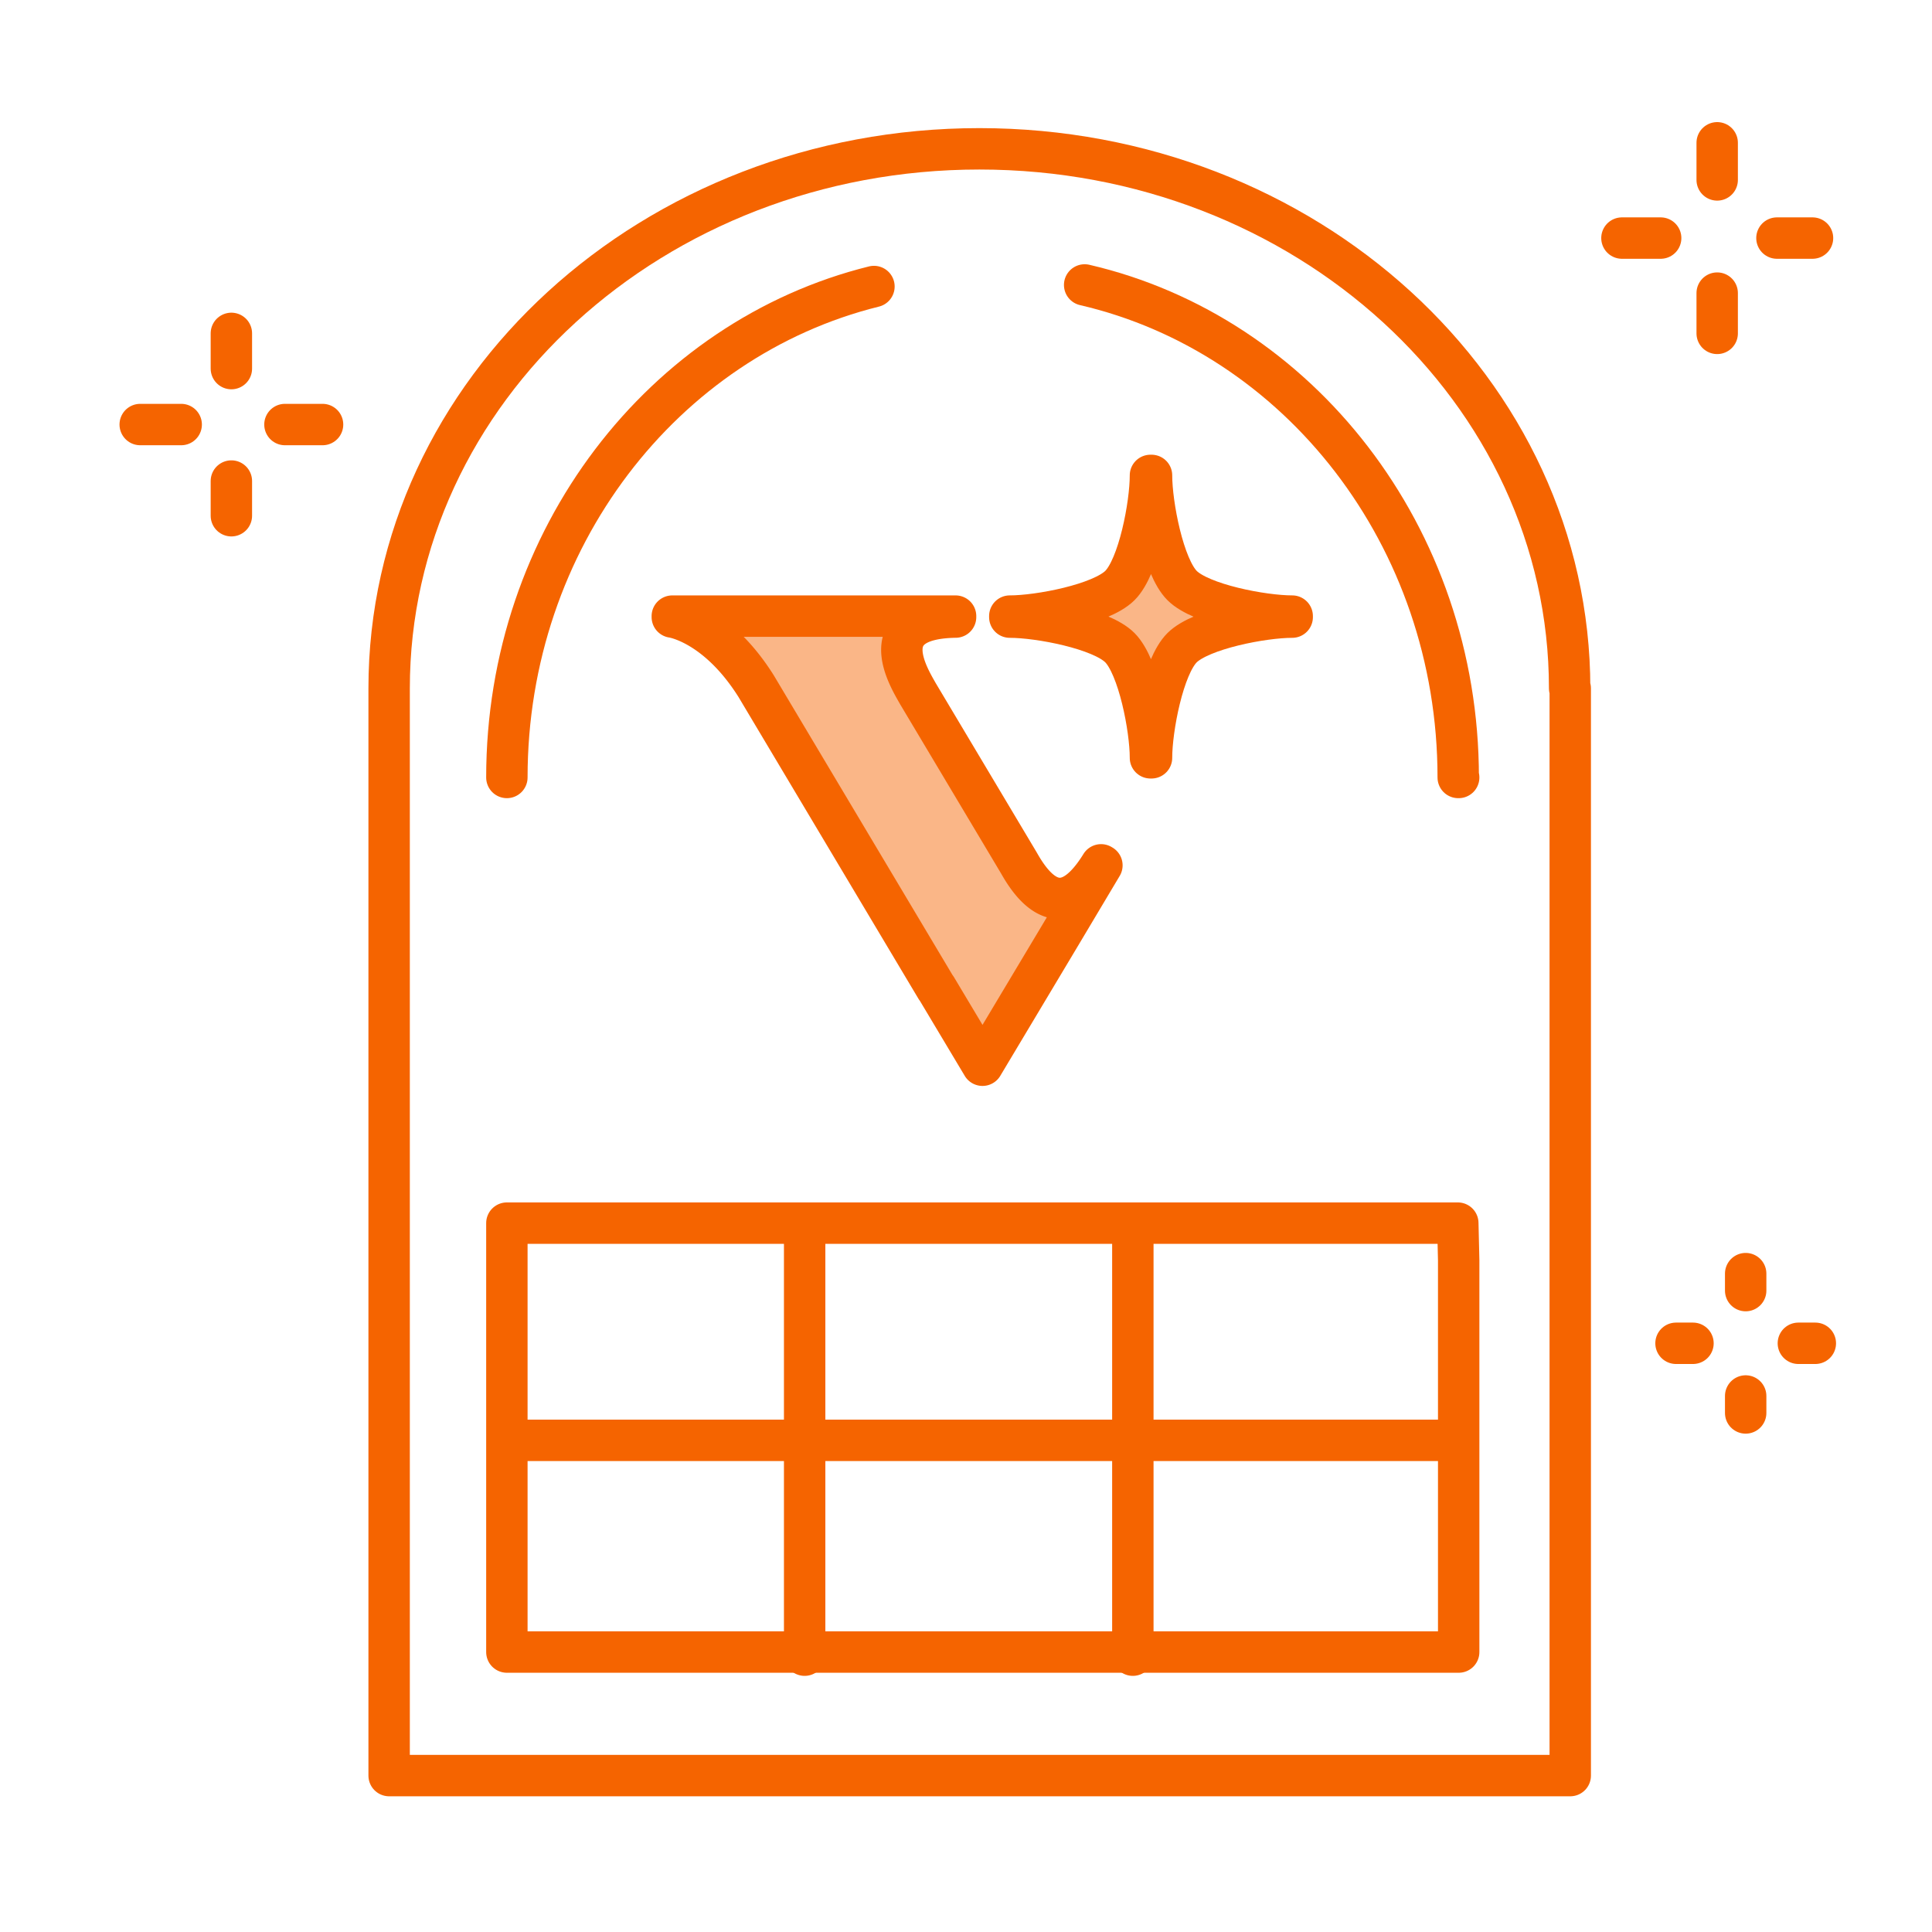 <svg id="구성_요소_384_1" data-name="구성 요소 384 – 1" xmlns="http://www.w3.org/2000/svg" width="70" height="70" viewBox="0 0 70 70">
    <defs>
        <clipPath id="clip-path">
            <path id="사각형_14629" data-name="사각형 14629" class="cls-1" d="M0 0h70v70H0z"/>
        </clipPath>
        <style>
            .cls-1,.cls-3,.cls-5{fill:none}.cls-3,.cls-4,.cls-5{stroke:#f56400;stroke-linecap:round;stroke-linejoin:round;stroke-width:1.5px}.cls-4{fill:#fab687}.cls-5{stroke-dasharray:2 10}
        </style>
    </defs>
    <g id="그룹_68662" data-name="그룹 68662" style="clip-path:url(#clip-path)">
        <path id="사각형_14628" data-name="사각형 14628" class="cls-1" transform="translate(.05 .05)" d="M0 0h69.9v69.9H0z"/>
        <path id="패스_18250" data-name="패스 18250" class="cls-3" d="M56.913 24.949v39.392H14.119V24.949c0-10.8 9.574-19.549 21.386-19.549s21.386 8.752 21.386 19.549z" transform="translate(-.02 -.008)"/>
        <path id="패스_18251" data-name="패스 18251" class="cls-3" d="M18.391 28.184c0-8.653 5.677-15.9 13.3-17.788" transform="translate(-.026 -.015)"/>
        <path id="패스_18252" data-name="패스 18252" class="cls-3" d="M52.877 45.73v14.19H18.391V44.379h34.454z" transform="translate(-.026 -.063)"/>
        <path id="패스_18253" data-name="패스 18253" class="cls-3" d="M39.355 10.339c7.74 1.794 13.535 9.1 13.535 17.845h.017" transform="translate(-.056 -.015)"/>
        <path id="패스_18254" data-name="패스 18254" class="cls-4" d="M46.862 22.347c-1.045 0-3.3-.423-3.981-1.107s-1.107-2.937-1.107-3.981v-.009h-.039v.009c0 1.045-.422 3.3-1.107 3.981s-2.937 1.107-3.981 1.107h-.008v.038h.008c1.046 0 3.3.423 3.981 1.107s1.107 2.937 1.107 3.98v.01h.039v-.01c0-1.044.423-3.3 1.108-3.98s2.936-1.107 3.98-1.107h.009v-.038z" transform="translate(-.052 -.025)"/>
        <path id="패스_18255" data-name="패스 18255" class="cls-4" d="m39.959 31.385-.03-.018-.006.01c-1.328 2.141-2.343.944-2.842.141a8.903 8.903 0 0 1-.136-.231l-3.654-6.125c-.343-.61-1.657-2.72 1.355-2.772h.011v-.035H24.394v.034h0c.067.009 1.63.264 3.038 2.505h0l6.52 10.933h.007l1.674 2.8L38.4 34z" transform="translate(-.035 -.032)"/>
        <path id="선_1661" data-name="선 1661" class="cls-3" transform="translate(18.461 52.186)" d="M0 0h34.261"/>
        <path id="선_1662" data-name="선 1662" class="cls-3" transform="translate(29.154 44.743)" d="M0 0v15.227"/>
        <path id="선_1663" data-name="선 1663" class="cls-3" transform="translate(41.045 44.743)" d="M0 0v15.227"/>
        <g id="그룹_68763" data-name="그룹 68763" transform="translate(60.725 46.146)">
            <path id="선_1664" data-name="선 1664" class="cls-5" transform="translate(4.433 2.524)" d="M0 0h.615"/>
            <path id="선_1665" data-name="선 1665" class="cls-5" transform="translate(0 2.524)" d="M0 0h.615"/>
            <path id="선_1666" data-name="선 1666" class="cls-5" transform="translate(2.524)" d="M0 .615V0"/>
            <path id="선_1667" data-name="선 1667" class="cls-5" transform="translate(2.524 4.433)" d="M0 .615V0"/>
        </g>
        <g id="그룹_68762" data-name="그룹 68762" transform="translate(5.08 12.079)">
            <path id="선_1668" data-name="선 1668" class="cls-5" transform="translate(5.244 3.303)" d="M0 0h1.363"/>
            <path id="선_1669" data-name="선 1669" class="cls-5" transform="translate(0 3.303)" d="M0 0h1.485"/>
            <path id="선_1670" data-name="선 1670" class="cls-5" transform="translate(3.303)" d="M0 1.276V0"/>
            <path id="선_1671" data-name="선 1671" class="cls-5" transform="translate(3.303 5.35)" d="M0 1.257V0"/>
        </g>
        <g id="그룹_68761" data-name="그룹 68761" transform="translate(58.766 5.174)">
            <path id="선_1672" data-name="선 1672" class="cls-5" transform="translate(5.616 3.452)" d="M0 0h1.289"/>
            <path id="선_1673" data-name="선 1673" class="cls-5" transform="translate(0 3.452)" d="M0 0h1.403"/>
            <path id="선_1674" data-name="선 1674" class="cls-5" transform="translate(3.451)" d="M0 1.345V0"/>
            <path id="선_1675" data-name="선 1675" class="cls-5" transform="translate(3.451 5.446)" d="M0 1.459V0"/>
        </g>
    </g>
</svg>
